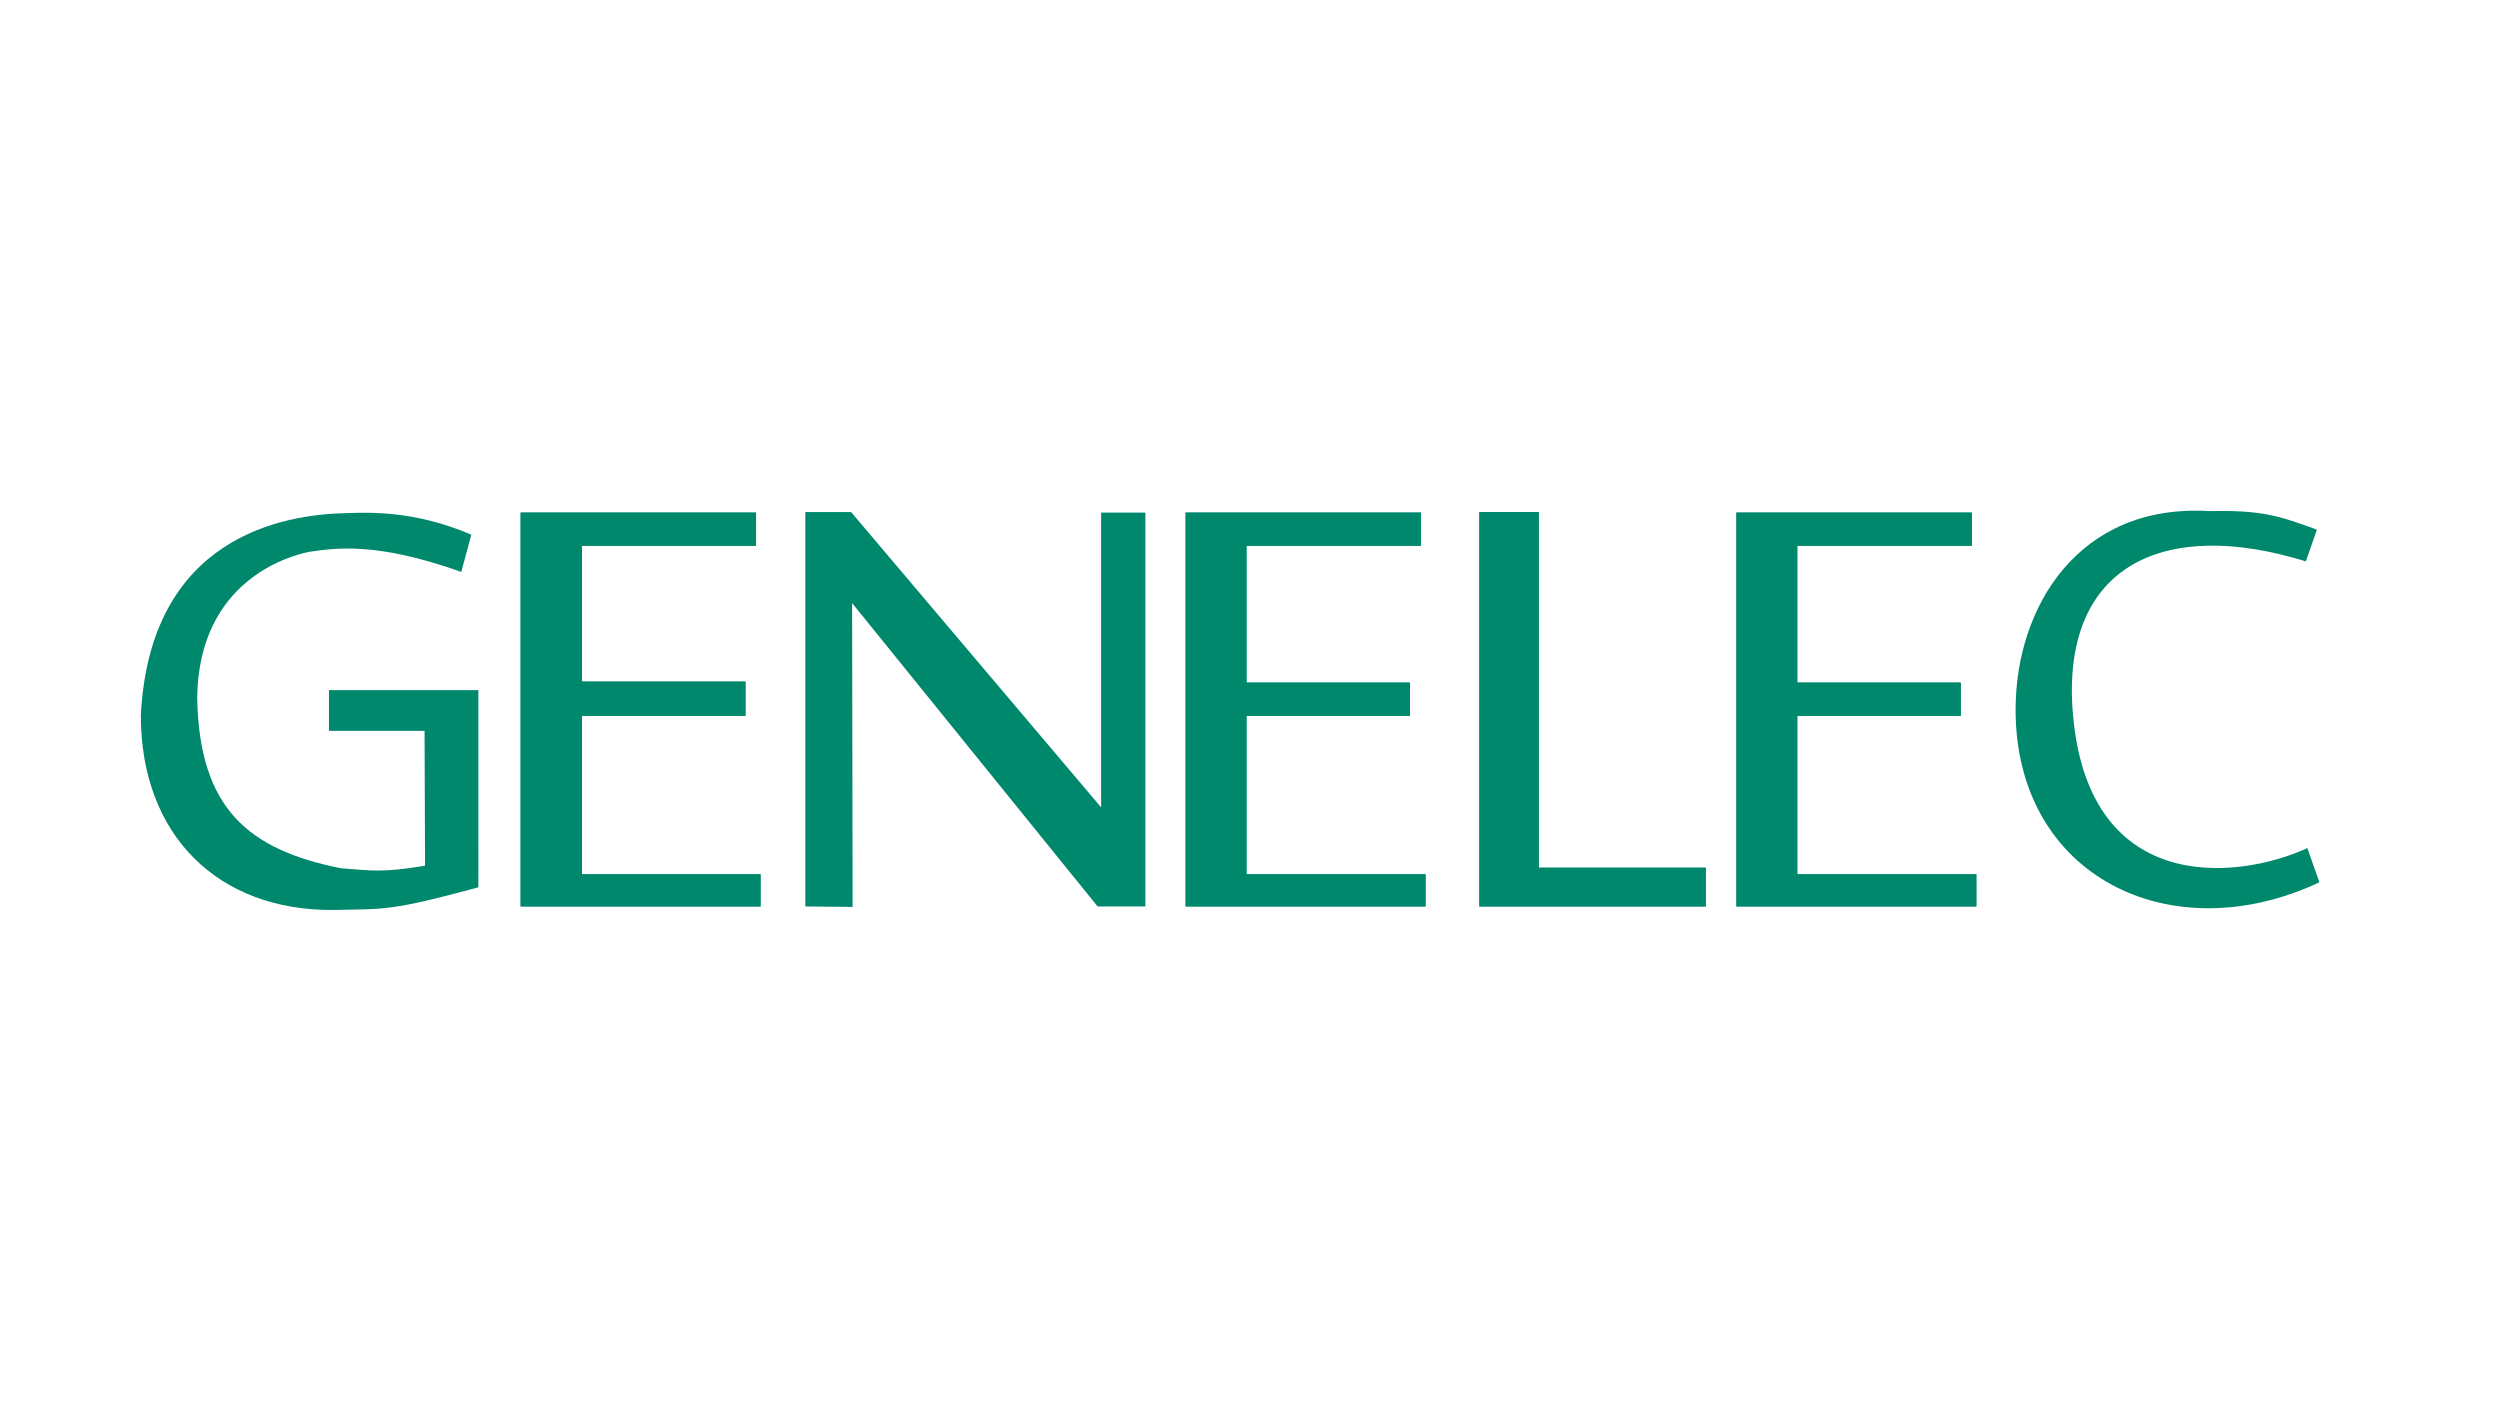 <?xml version="1.0" encoding="utf-8"?>
<!-- Generator: Adobe Illustrator 21.1.0, SVG Export Plug-In . SVG Version: 6.00 Build 0)  -->
<svg version="1.1" id="Слой_3" xmlns="http://www.w3.org/2000/svg" xmlns:xlink="http://www.w3.org/1999/xlink" x="0px" y="0px"
	 viewBox="0 0 497 280" style="enable-background:new 0 0 497 280;" xml:space="preserve">
<style type="text/css">
	.st0{fill-rule:evenodd;clip-rule:evenodd;fill:#00886C;}
</style>
<g>
	<polygon class="st0" points="235.7,180.2 235.7,101.9 282.5,101.9 282.5,108.5 247.8,108.5 247.8,135.7 280.3,135.7 280.3,142.3 
		247.8,142.3 247.8,173.8 283.4,173.8 283.4,180.2 235.7,180.2 	"/>
	<polygon class="st0" points="345.2,180.2 345.2,101.9 392,101.9 392,108.5 357.3,108.5 357.3,135.7 389.8,135.7 389.8,142.3 
		357.3,142.3 357.3,173.8 392.9,173.8 392.9,180.2 345.2,180.2 	"/>
	<polygon class="st0" points="103.5,180.2 103.5,101.9 150.3,101.9 150.3,108.5 115.7,108.5 115.7,135.5 148.2,135.5 148.2,142.3 
		115.7,142.3 115.7,173.8 151.2,173.8 151.2,180.2 103.5,180.2 	"/>
	<polygon class="st0" points="294.1,180.2 294.1,101.8 305.9,101.8 305.9,172.5 339.1,172.5 339.1,180.2 294.1,180.2 	"/>
	<polygon class="st0" points="235.7,180.2 235.7,101.9 282.5,101.9 282.5,108.5 247.8,108.5 247.8,135.7 280.3,135.7 280.3,142.3 
		247.8,142.3 247.8,173.8 283.4,173.8 283.4,180.2 235.7,180.2 	"/>
	<polygon class="st0" points="345.2,180.2 345.2,101.9 392,101.9 392,108.5 357.3,108.5 357.3,135.7 389.8,135.7 389.8,142.3 
		357.3,142.3 357.3,173.8 392.9,173.8 392.9,180.2 345.2,180.2 	"/>
	<path class="st0" d="M95.1,176.4c-17.3,4.7-18.6,4.3-28.8,4.5C43.4,181.1,28,166.1,28,142.2c1.8-35.5,28.3-40,41.1-40.2
		c4.1-0.1,13.2-0.6,24.6,4.3l-2,7.4c-17.1-6.1-25.2-4.7-30.2-4c-4.1,0.8-22,5.8-22.3,29c0.4,22.1,10.2,30.2,28.5,33.9
		c6.4,0.5,8.4,0.9,16.8-0.5l-0.1-26.8H65.4v-8.1h29.7V176.4L95.1,176.4z"/>
	<polygon class="st0" points="103.5,180.2 103.5,101.9 150.3,101.9 150.3,108.5 115.7,108.5 115.7,135.5 148.2,135.5 148.2,142.3 
		115.7,142.3 115.7,173.8 151.2,173.8 151.2,180.2 103.5,180.2 	"/>
	<polygon class="st0" points="160.1,180.2 160.1,101.8 169.2,101.8 218.9,160.5 218.9,101.9 227.7,101.9 227.7,180.2 218.2,180.2 
		169.4,119.9 169.5,180.3 160.1,180.2 	"/>
	<polygon class="st0" points="294.1,180.2 294.1,101.8 305.9,101.8 305.9,172.5 339.1,172.5 339.1,180.2 294.1,180.2 	"/>
	<path class="st0" d="M400.7,141.1c0-20.4,12.5-41,38.4-39.5c10.2-0.2,13.7,0.8,21.5,3.7l-2.2,6.3c-28.1-8.7-48.2,0.7-46.4,29.1
		c2.5,37.4,32.5,34.4,46.7,27.9l2.4,6.8C431.5,189.3,400.7,174.2,400.7,141.1L400.7,141.1z"/>
</g>
</svg>
